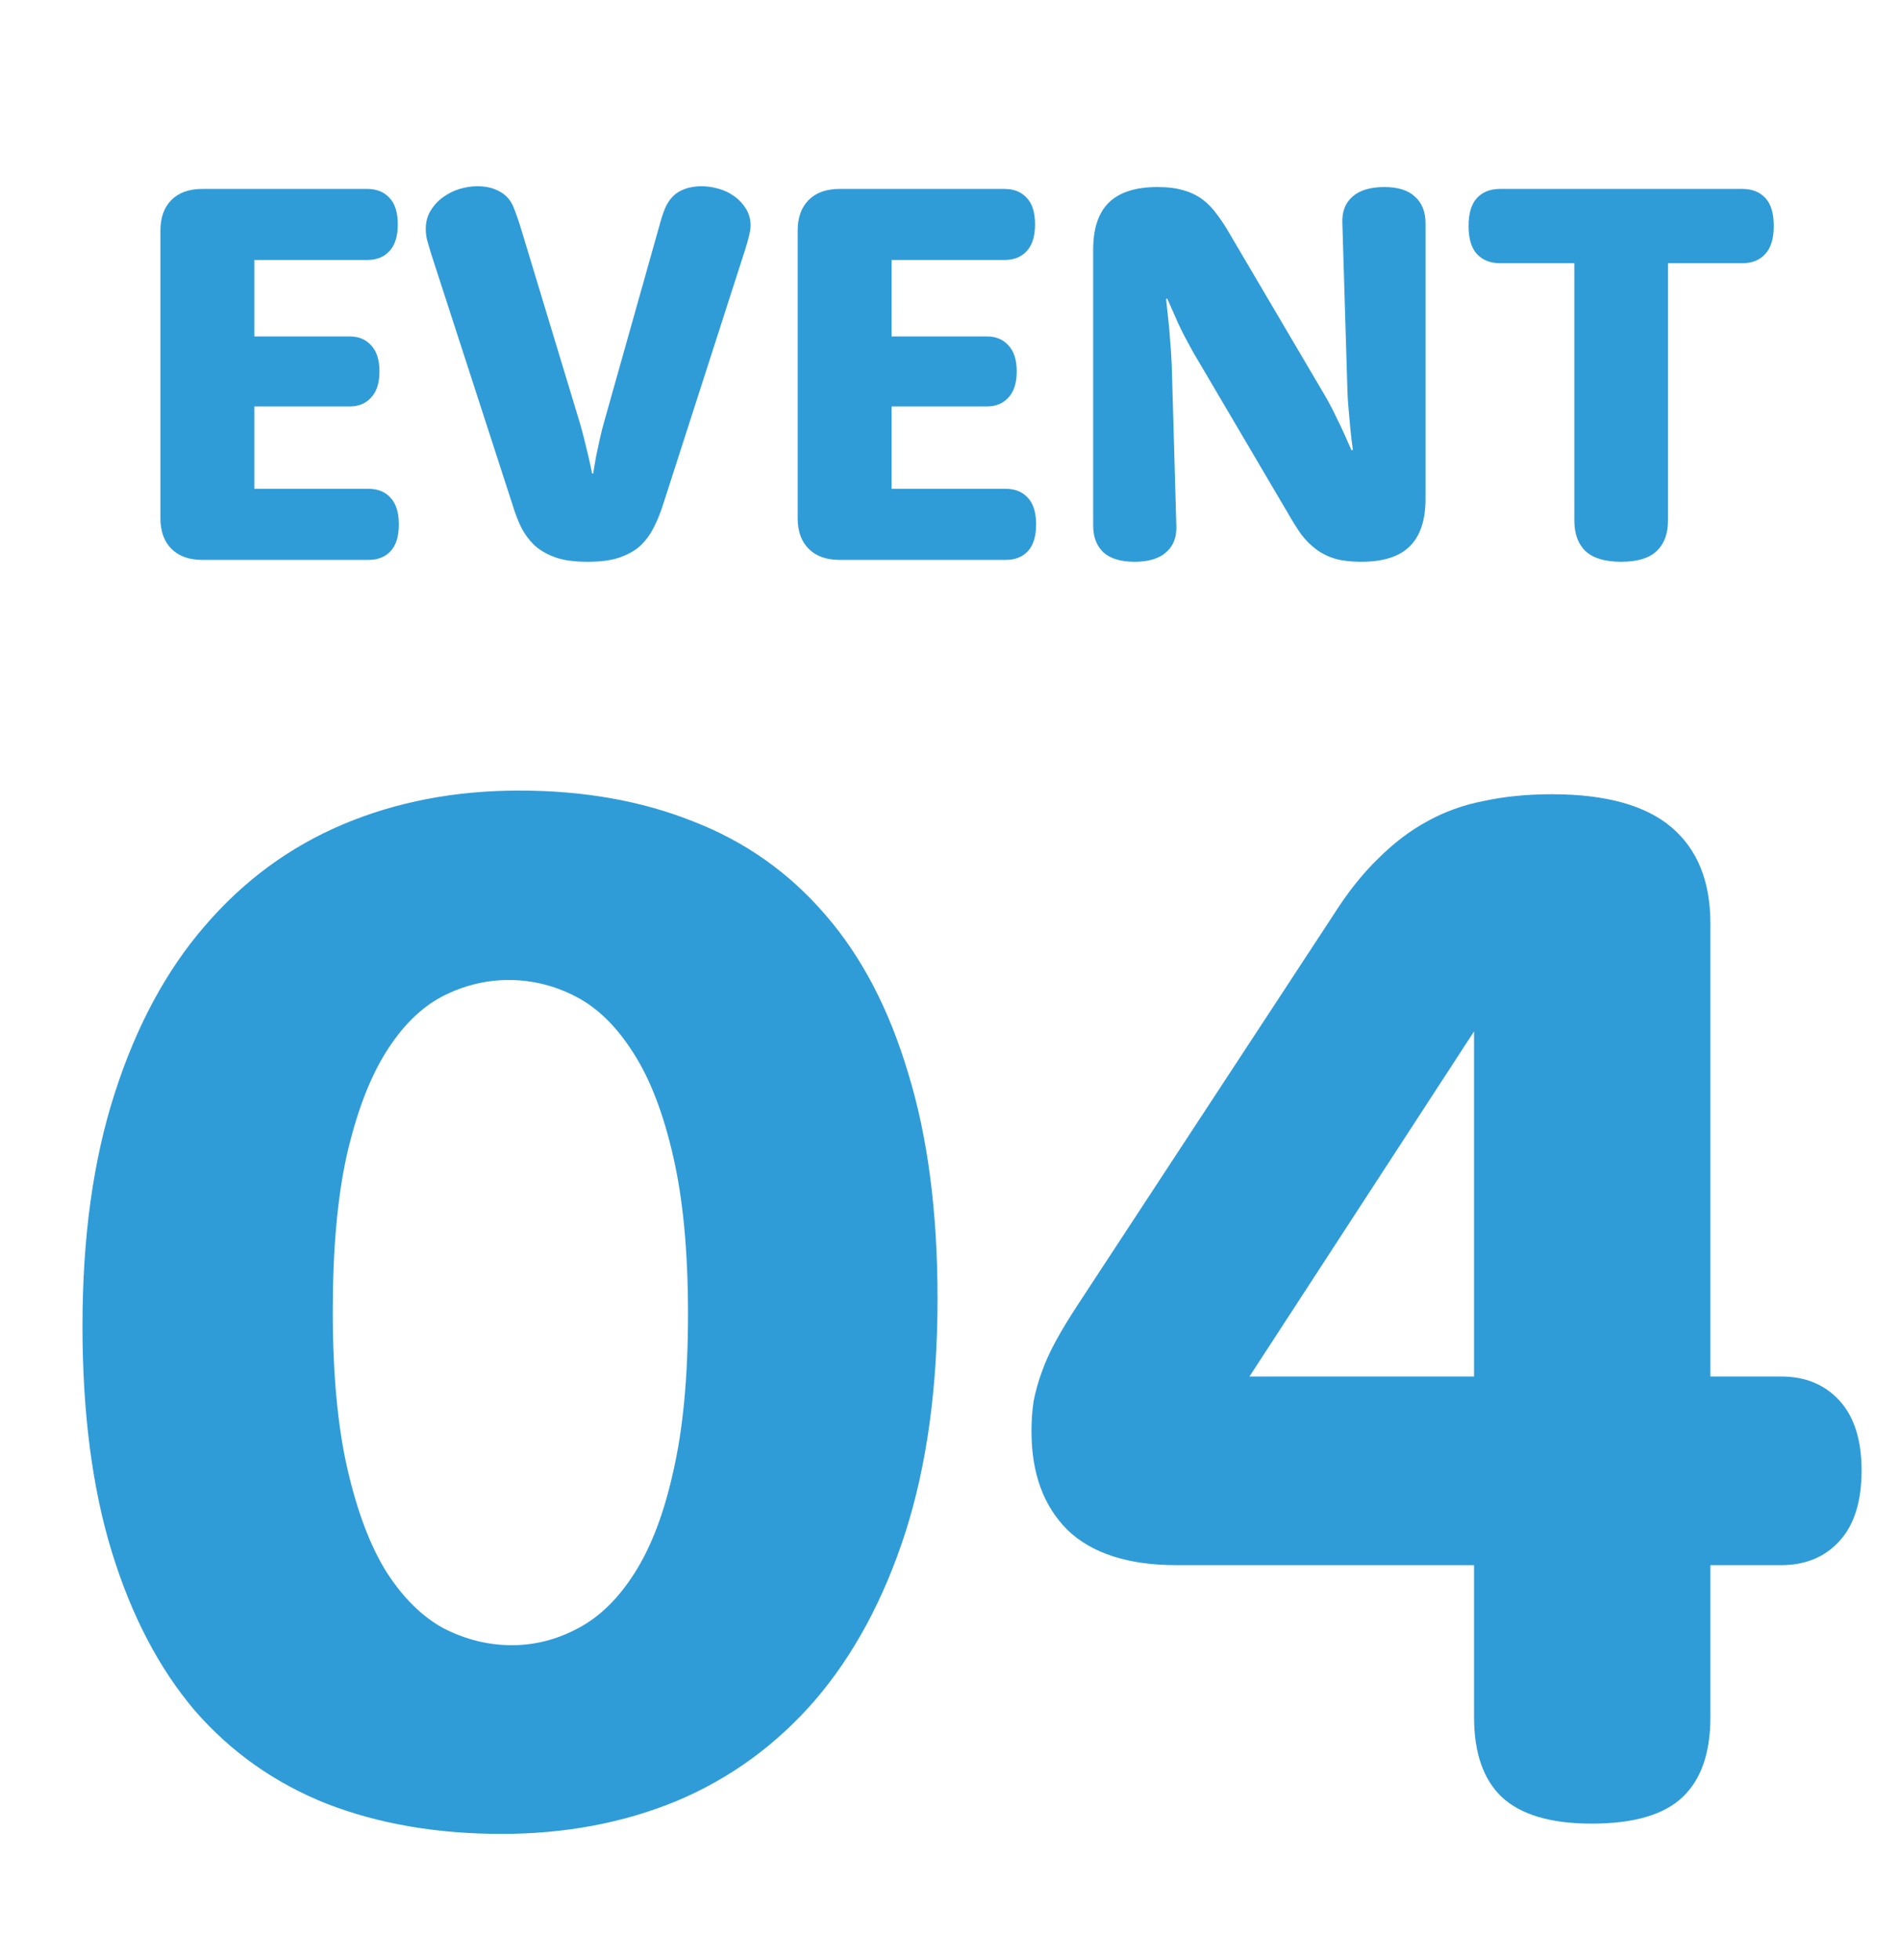 <svg width="129" height="133" viewBox="0 0 129 133" fill="none" xmlns="http://www.w3.org/2000/svg">
<path d="M17.268 33.176H25.015C25.648 33.176 26.148 33.377 26.513 33.779C26.891 34.181 27.08 34.784 27.08 35.588C27.08 36.404 26.891 37.013 26.513 37.415C26.148 37.805 25.648 38 25.015 38H13.742C12.84 38 12.14 37.75 11.64 37.251C11.141 36.751 10.891 36.057 10.891 35.168V15.654C10.891 14.765 11.141 14.07 11.64 13.571C12.14 13.071 12.84 12.822 13.742 12.822H24.924C25.569 12.822 26.075 13.023 26.44 13.425C26.818 13.815 27.007 14.417 27.007 15.234C27.007 16.038 26.818 16.64 26.44 17.043C26.075 17.444 25.569 17.645 24.924 17.645H17.268V22.835H23.754C24.351 22.835 24.832 23.036 25.198 23.438C25.575 23.84 25.764 24.43 25.764 25.21C25.764 25.989 25.575 26.58 25.198 26.982C24.832 27.384 24.351 27.585 23.754 27.585H17.268V33.176ZM29.272 17.225C29.138 16.787 29.041 16.452 28.98 16.22C28.931 15.977 28.907 15.751 28.907 15.544C28.907 15.069 29.017 14.655 29.236 14.302C29.455 13.936 29.735 13.632 30.076 13.388C30.43 13.132 30.807 12.944 31.209 12.822C31.623 12.7 32.025 12.639 32.415 12.639C32.866 12.639 33.256 12.706 33.584 12.84C33.913 12.962 34.187 13.132 34.407 13.352C34.626 13.571 34.797 13.851 34.918 14.192C35.052 14.533 35.186 14.917 35.32 15.343L39.285 28.426C39.419 28.864 39.541 29.303 39.651 29.741C39.76 30.18 39.858 30.582 39.943 30.947C40.04 31.361 40.126 31.757 40.199 32.135H40.272C40.333 31.769 40.4 31.38 40.473 30.965C40.546 30.612 40.631 30.216 40.729 29.778C40.826 29.327 40.942 28.876 41.076 28.426L44.767 15.325C44.876 14.911 44.998 14.533 45.132 14.192C45.266 13.851 45.455 13.559 45.699 13.315C45.906 13.108 46.174 12.944 46.502 12.822C46.843 12.7 47.215 12.639 47.617 12.639C47.995 12.639 48.378 12.694 48.768 12.803C49.17 12.913 49.529 13.084 49.846 13.315C50.175 13.546 50.443 13.833 50.65 14.174C50.857 14.503 50.961 14.886 50.961 15.325C50.961 15.495 50.93 15.703 50.869 15.946C50.821 16.178 50.729 16.506 50.595 16.933L45.004 34.291C44.809 34.888 44.596 35.405 44.365 35.844C44.145 36.27 43.877 36.642 43.561 36.959C43.22 37.3 42.757 37.58 42.172 37.799C41.6 38.018 40.844 38.128 39.906 38.128C38.956 38.128 38.195 38.018 37.623 37.799C37.05 37.58 36.587 37.3 36.234 36.959C35.917 36.642 35.643 36.27 35.412 35.844C35.192 35.405 34.991 34.888 34.809 34.291L29.272 17.225ZM60.535 33.176H68.282C68.916 33.176 69.415 33.377 69.781 33.779C70.158 34.181 70.347 34.784 70.347 35.588C70.347 36.404 70.158 37.013 69.781 37.415C69.415 37.805 68.916 38 68.282 38H57.009C56.107 38 55.407 37.75 54.907 37.251C54.408 36.751 54.158 36.057 54.158 35.168V15.654C54.158 14.765 54.408 14.07 54.907 13.571C55.407 13.071 56.107 12.822 57.009 12.822H68.191C68.837 12.822 69.342 13.023 69.707 13.425C70.085 13.815 70.274 14.417 70.274 15.234C70.274 16.038 70.085 16.64 69.707 17.043C69.342 17.444 68.837 17.645 68.191 17.645H60.535V22.835H67.022C67.618 22.835 68.1 23.036 68.465 23.438C68.843 23.84 69.031 24.43 69.031 25.21C69.031 25.989 68.843 26.58 68.465 26.982C68.1 27.384 67.618 27.585 67.022 27.585H60.535V33.176ZM74.221 16.951C74.221 15.514 74.574 14.448 75.28 13.754C75.999 13.047 77.101 12.694 78.587 12.694C79.282 12.694 79.866 12.767 80.341 12.913C80.829 13.047 81.261 13.254 81.639 13.534C82.016 13.815 82.351 14.162 82.644 14.576C82.948 14.978 83.253 15.447 83.557 15.983L89.971 26.873C90.239 27.335 90.476 27.786 90.683 28.225C90.903 28.663 91.091 29.059 91.25 29.412C91.432 29.814 91.603 30.198 91.761 30.564L91.853 30.527C91.792 30.101 91.737 29.644 91.688 29.157C91.652 28.742 91.609 28.267 91.56 27.731C91.511 27.195 91.481 26.629 91.469 26.032L91.14 15.161C91.103 14.393 91.329 13.79 91.816 13.352C92.316 12.913 93.04 12.694 93.99 12.694C94.916 12.694 95.611 12.913 96.073 13.352C96.548 13.778 96.786 14.381 96.786 15.161V33.852C96.786 35.302 96.427 36.38 95.708 37.086C95.001 37.781 93.905 38.128 92.419 38.128C91.737 38.128 91.152 38.061 90.665 37.927C90.178 37.781 89.745 37.568 89.368 37.287C88.99 37.007 88.649 36.666 88.344 36.264C88.052 35.85 87.754 35.375 87.449 34.839L81.036 23.949C80.78 23.486 80.536 23.036 80.305 22.597C80.086 22.159 79.903 21.763 79.757 21.409C79.574 21.007 79.403 20.624 79.245 20.258L79.172 20.295C79.221 20.721 79.269 21.178 79.318 21.665C79.367 22.079 79.41 22.561 79.446 23.109C79.495 23.645 79.531 24.205 79.556 24.79L79.866 35.661C79.903 36.429 79.678 37.032 79.19 37.47C78.703 37.909 77.984 38.128 77.034 38.128C76.096 38.128 75.39 37.915 74.915 37.488C74.452 37.05 74.221 36.441 74.221 35.661V16.951ZM101.847 17.865C101.189 17.865 100.666 17.658 100.276 17.244C99.898 16.829 99.709 16.196 99.709 15.343C99.709 14.478 99.898 13.845 100.276 13.443C100.653 13.029 101.177 12.822 101.847 12.822H118.292C118.962 12.822 119.485 13.029 119.863 13.443C120.241 13.845 120.429 14.478 120.429 15.343C120.429 16.196 120.234 16.829 119.845 17.244C119.467 17.658 118.949 17.865 118.292 17.865H113.249V35.332C113.249 36.234 112.987 36.928 112.463 37.415C111.951 37.89 111.153 38.128 110.069 38.128C108.985 38.128 108.181 37.89 107.658 37.415C107.146 36.928 106.89 36.234 106.89 35.332V17.865H101.847Z" fill="#2F9CD8"/>
<path d="M5.6 89.983C5.6 83.97 6.331 78.705 7.793 74.187C9.255 69.635 11.298 65.848 13.922 62.825C16.547 59.769 19.669 57.477 23.291 55.948C26.912 54.42 30.898 53.656 35.25 53.656C39.635 53.656 43.572 54.354 47.06 55.749C50.582 57.111 53.572 59.221 56.03 62.078C58.488 64.901 60.365 68.489 61.661 72.841C62.99 77.16 63.654 82.26 63.654 88.14C63.654 94.186 62.923 99.485 61.462 104.036C60 108.554 57.957 112.341 55.332 115.398C52.708 118.421 49.585 120.696 45.964 122.224C42.343 123.719 38.373 124.467 34.054 124.467C29.669 124.467 25.716 123.786 22.194 122.424C18.673 121.028 15.683 118.919 13.225 116.095C10.799 113.238 8.922 109.65 7.594 105.332C6.265 101.013 5.6 95.897 5.6 89.983ZM22.593 88.987C22.593 93.239 22.925 96.81 23.59 99.701C24.254 102.591 25.134 104.916 26.231 106.677C27.36 108.438 28.656 109.717 30.117 110.514C31.613 111.278 33.157 111.66 34.752 111.66C36.313 111.66 37.808 111.278 39.237 110.514C40.698 109.75 41.977 108.504 43.074 106.777C44.203 105.016 45.084 102.707 45.715 99.85C46.379 96.96 46.712 93.405 46.712 89.186C46.712 84.967 46.379 81.412 45.715 78.522C45.05 75.599 44.153 73.257 43.024 71.496C41.894 69.702 40.599 68.423 39.137 67.659C37.675 66.895 36.147 66.513 34.553 66.513C32.958 66.513 31.43 66.895 29.968 67.659C28.54 68.423 27.277 69.685 26.181 71.446C25.084 73.207 24.204 75.532 23.54 78.422C22.909 81.279 22.593 84.801 22.593 88.987ZM79.899 106.228C76.61 106.228 74.135 105.431 72.474 103.837C70.847 102.209 70.033 99.983 70.033 97.159C70.033 96.395 70.082 95.697 70.182 95.066C70.315 94.402 70.498 93.754 70.73 93.123C70.963 92.458 71.278 91.761 71.677 91.03C72.076 90.299 72.558 89.502 73.122 88.638L90.513 62.127C91.477 60.599 92.49 59.32 93.553 58.29C94.616 57.227 95.729 56.38 96.892 55.749C98.088 55.085 99.383 54.62 100.779 54.354C102.174 54.055 103.702 53.905 105.363 53.905C109.018 53.905 111.725 54.653 113.486 56.148C115.247 57.643 116.127 59.819 116.127 62.676V93.422H120.911C122.572 93.422 123.901 93.97 124.897 95.066C125.894 96.162 126.392 97.74 126.392 99.8C126.392 101.893 125.894 103.488 124.897 104.584C123.901 105.68 122.572 106.228 120.911 106.228H116.127V116.544C116.127 118.969 115.496 120.779 114.233 121.975C112.971 123.171 110.911 123.769 108.054 123.769C105.297 123.769 103.27 123.171 101.975 121.975C100.712 120.779 100.081 118.969 100.081 116.544V106.228H79.899ZM100.081 70.001L84.833 93.422H100.081V70.001Z" fill="#2F9CD8"/>
</svg>
